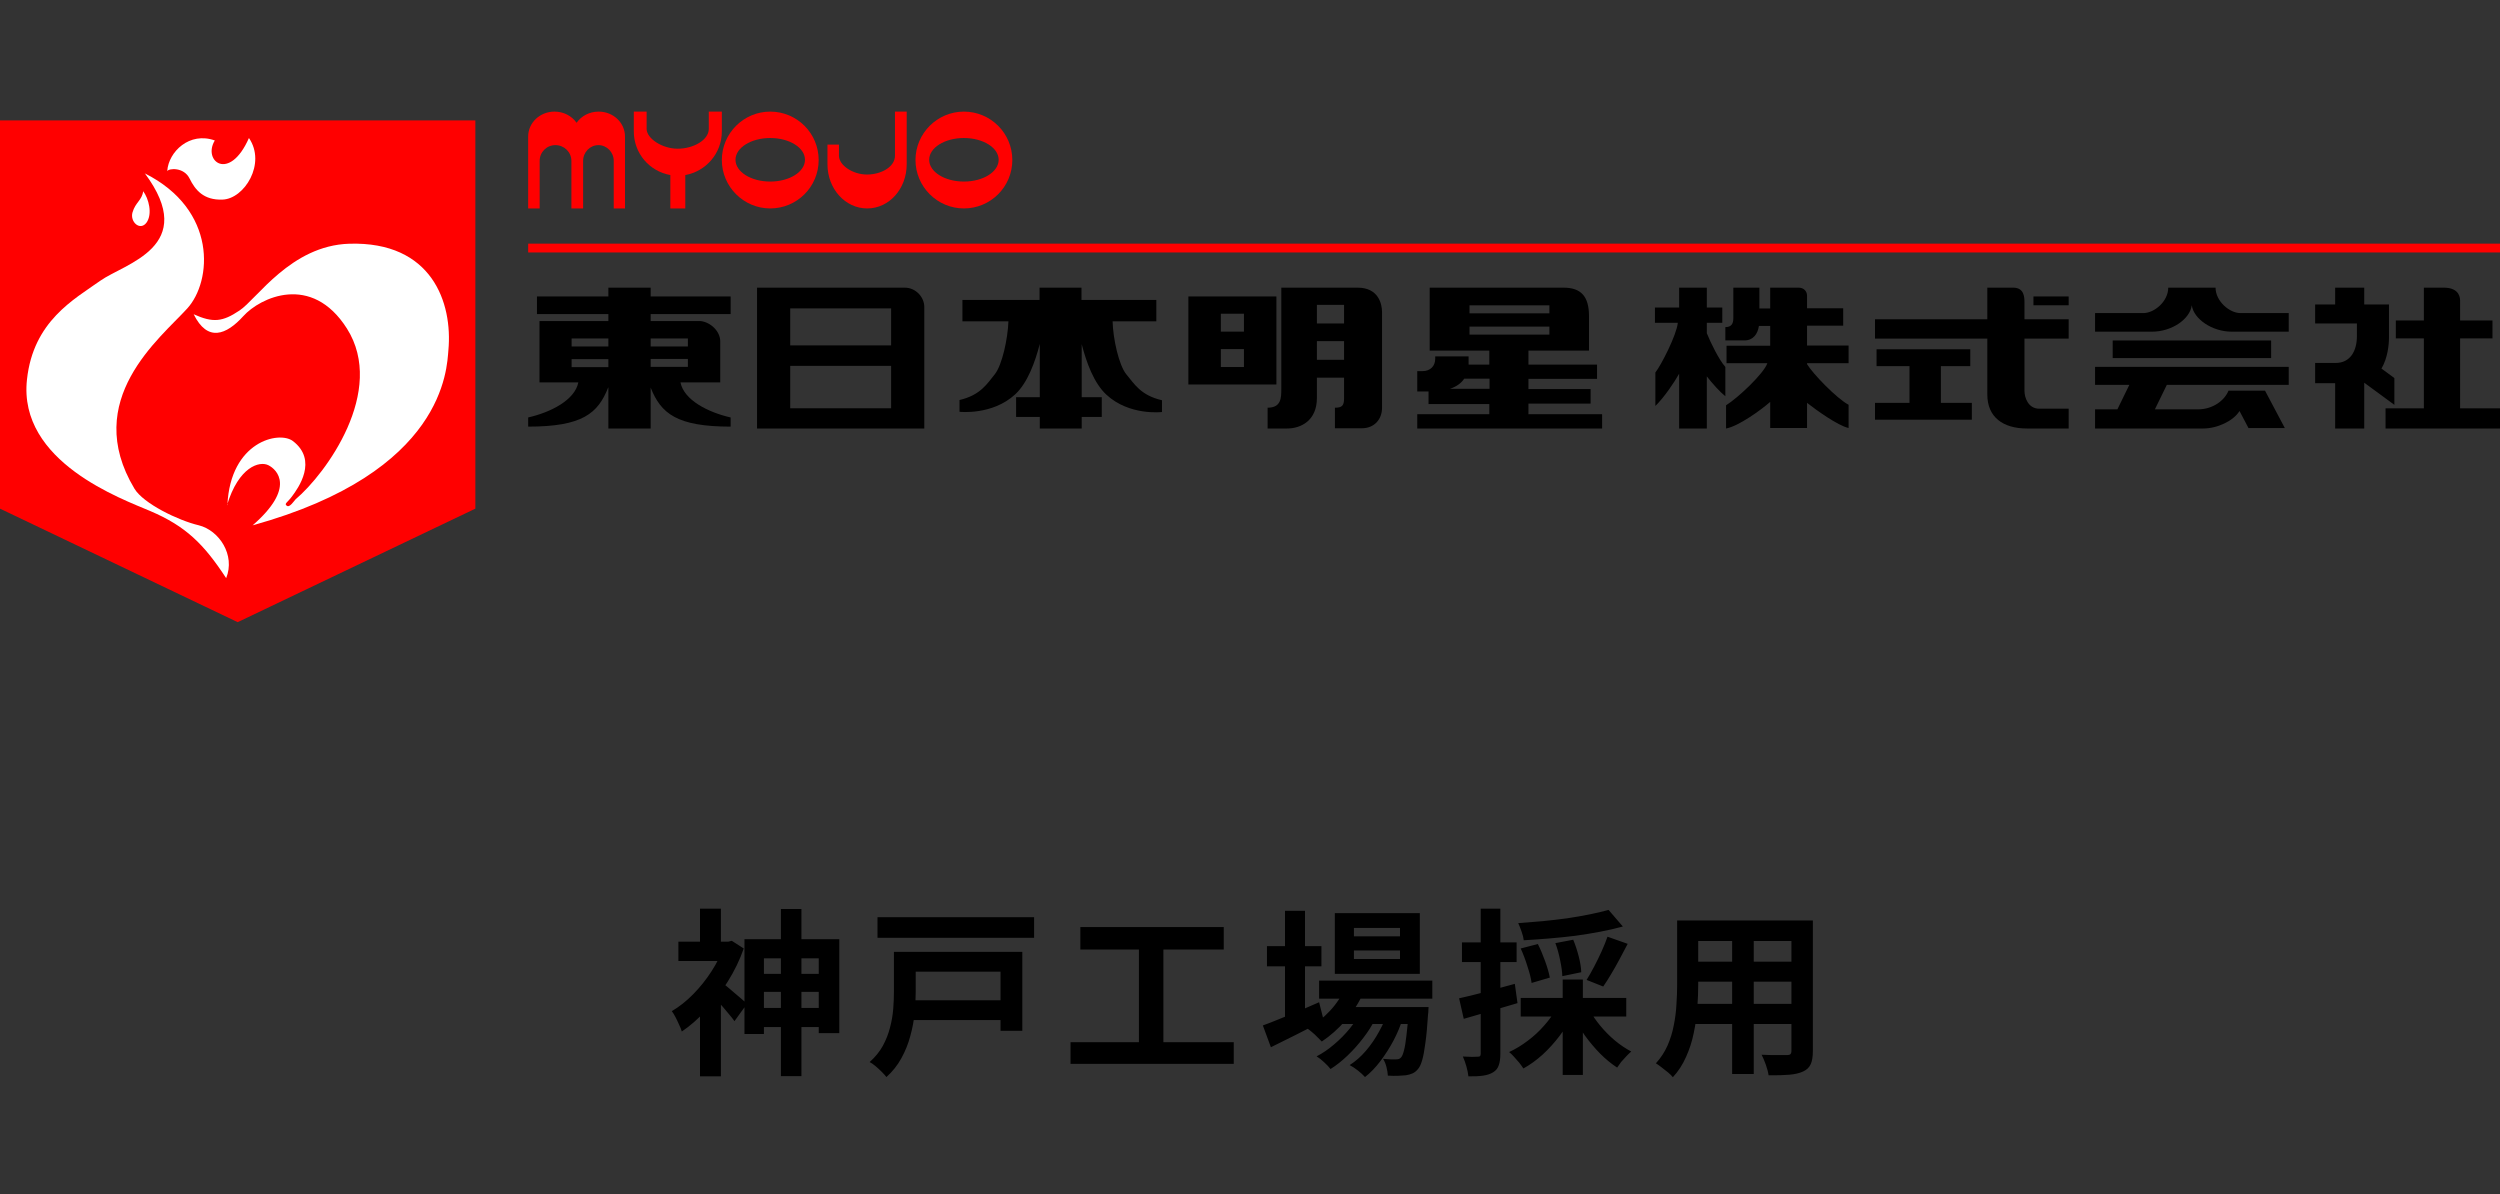 <svg width="224" height="107" viewBox="0 0 224 107" fill="none" xmlns="http://www.w3.org/2000/svg">
<rect x="0" y="0" width="224" height="107" fill="#333333" stroke="none"/>
<path d="M81.078 25.775H67.831V38.394H82.817V27.505C82.817 26.598 82.028 25.775 81.078 25.775ZM79.844 36.58H70.804V32.781H79.844V36.58ZM79.844 30.945H70.804V27.632H79.844V30.945Z" fill="black"/>
<path d="M100.901 33.52C100.254 32.697 99.729 30.375 99.689 28.792H103.608V26.872H96.901V25.775H93.143V26.872H86.234V28.792H90.356C90.295 30.375 89.79 32.697 89.144 33.52C88.457 34.364 87.871 35.398 85.972 35.841V36.896C85.972 36.896 88.901 37.234 90.962 35.334C92.073 34.3 92.739 32.464 93.164 30.818V35.588H91.042V37.36H93.164V38.394H96.921V37.36H98.719V35.588H96.921V30.839C97.345 32.486 98.012 34.321 99.123 35.355C101.184 37.276 104.113 36.917 104.113 36.917V35.862C102.194 35.419 101.628 34.385 100.921 33.541L100.901 33.52Z" fill="black"/>
<path d="M152.931 29.815V28.924H154.318V27.556H152.931V25.775H150.45V27.556H148.282V28.924H150.333C150.216 30.032 148.848 32.704 148.321 33.377V36.374C149.122 35.592 150.04 34.224 150.45 33.486V38.394H152.931V33.724C153.4 34.333 154.123 35.136 154.592 35.506V32.877C154.025 32.247 153.283 30.727 152.931 29.858V29.815Z" fill="black"/>
<path d="M165.634 32.518V30.957H161.911V29.179H165.15V27.618H161.911V26.49C161.911 26.1 161.616 25.775 161.175 25.775H158.609V27.639H157.641V25.775H155.307V28.507C155.307 29.027 155.117 29.309 154.592 29.309V30.502H156.295C157.094 30.502 157.494 29.916 157.599 29.201H158.609V30.979H154.697V32.54H158.356C158.041 33.472 155.706 35.662 154.655 36.313V38.394C155.748 38.199 157.746 36.768 158.609 36.009V38.351H161.911V36.096C162.71 36.725 164.666 38.134 165.634 38.351V36.269C164.54 35.684 162.416 33.472 161.911 32.627V32.54H165.634V32.518Z" fill="black"/>
<path d="M181.392 27.085C181.392 26.641 181.371 25.775 180.391 25.775H178.064V28.607H168V30.341H178.064V35.35C178.064 37.38 179.473 38.394 181.616 38.394H185.352V36.619H182.719C181.739 36.619 181.392 35.646 181.392 35.012V30.341H185.352V28.607H181.392V27.085Z" fill="black"/>
<path d="M185.352 26.563H182.197V27.352H185.352V26.563Z" fill="black"/>
<path d="M173.903 36.097V32.805H176.537V31.296H168.139V32.805H171.09V36.097H168V37.606H176.676V36.097H173.903Z" fill="black"/>
<path d="M114.366 26.563H106.479V34.451H114.366V26.563ZM111.458 32.885H109.387V31.28H111.458V32.885ZM111.458 29.714H109.387V28.109H111.458V29.714Z" fill="black"/>
<path d="M121.656 25.775H114.805V34.838C114.805 35.641 114.805 36.53 113.578 36.53V38.394H115.322C116.572 38.394 117.994 37.679 117.994 35.662V33.841H120.428V35.706C120.428 36.378 120.212 36.53 119.609 36.53V38.373H122.022C123.12 38.373 123.831 37.592 123.831 36.53V27.965C123.831 27.206 123.487 25.775 121.656 25.775ZM120.428 32.236H117.994V30.567H120.428V32.236ZM120.428 28.984H117.994V27.314H120.428V28.984Z" fill="black"/>
<path d="M198.514 25.775C198.514 26.98 199.755 28.053 200.748 28.053H205.07V29.718H199.962C198.204 29.718 196.549 28.579 196.384 27.352C196.219 28.601 194.585 29.718 192.827 29.718H187.718V28.053H192.041C193.033 28.053 194.274 27.002 194.274 25.775H198.556H198.514Z" fill="black"/>
<path d="M203.493 30.507H189.296V32.084H203.493V30.507Z" fill="black"/>
<path d="M205.07 34.483V32.873H187.718V34.483H190.789L189.717 36.679H187.718V38.394H197.404C198.682 38.394 200.124 37.704 200.66 36.826L201.464 38.352H204.72L202.948 35.006H199.671C199.341 35.843 198.311 36.679 196.93 36.679H193.076L194.148 34.483H205.05H205.07Z" fill="black"/>
<path d="M220.425 36.589V30.322H223.326V28.712H220.425V26.928C220.425 26.34 220.058 25.775 218.975 25.775H217.178V28.712H214.665V30.322H217.178V36.589H213.746V38.394H224V36.589H220.446H220.425Z" fill="black"/>
<path d="M214.535 33.875L213.378 33.023C213.937 32.084 214.053 30.884 214.053 30.229V27.281H211.835V25.775H209.23V27.281H207.437V28.984H211.179V30.119C211.179 31.43 210.6 32.521 209.269 32.521H207.437V34.333H209.23V38.394H211.835V34.29L214.535 36.276V33.897V33.875Z" fill="black"/>
<path d="M136.949 37.072V36.161H142.518V34.86H136.949V33.949H143.095V32.67H136.949V31.412H142.374V28.312C142.374 26.555 141.652 25.775 140.105 25.775H128.1V31.412H133.442V32.67H131.586C131.586 32.67 131.586 32.475 131.586 32.388V31.933H128.595V32.15C128.595 32.778 128.182 33.255 127.44 33.255H126.986V35.077H127.997V36.204H133.442V37.115H126.986V38.394H143.549V37.115H136.928L136.949 37.072ZM133.463 34.838H129.915C130.492 34.643 130.926 34.34 131.194 33.928H133.463V34.838ZM131.668 27.358H138.826V28.073H131.668V27.358ZM131.668 29.981V29.266H138.826V29.981H131.668Z" fill="black"/>
<path d="M0 10.789V45.575L21.296 55.746L42.592 45.575V10.789H0Z" fill="#FF0000"/>
<path d="M14.986 15.312C15.108 13.597 16.984 11.773 19.247 12.586C18.125 14.433 20.552 16.345 22.305 12.366C23.875 14.652 21.897 17.818 19.94 17.884C18.248 17.95 17.493 17.027 16.984 15.993C16.474 14.96 15.128 15.07 14.986 15.334V15.312Z" fill="white"/>
<path d="M12.949 15.521C19.507 18.803 19.003 25.202 16.775 27.642C14.357 30.309 7.273 35.826 12.045 43.783C12.844 45.117 15.976 46.634 17.805 47.065C19.634 47.516 21.105 49.731 20.264 51.803C18.267 48.747 16.648 47.147 13.474 45.794C10.993 44.727 1.597 41.404 2.417 34C2.984 28.77 6.642 26.822 8.975 25.161C11.162 23.602 17.868 22.105 12.97 15.521H12.949Z" fill="white"/>
<path d="M12.823 17.122C13.325 17.787 13.683 19.165 13.128 19.945C12.554 20.726 11.622 19.877 11.873 19.027C12.142 18.109 12.715 17.971 12.841 17.099L12.823 17.122Z" fill="white"/>
<path d="M20.335 45.274C21.391 41.805 23.255 41.289 24.042 41.681C24.829 42.074 26.507 43.705 22.634 47.07C39.886 42.301 40.031 33.009 40.176 31.378C40.569 27.124 38.706 21.611 31.291 21.838C26.051 22.003 23.006 26.814 21.453 27.826C19.941 28.838 19.092 28.941 17.352 28.156C18.595 30.675 20.272 30.015 21.805 28.322C23.296 26.67 27.915 24.44 31.084 29.436C34.625 35.032 29.199 42.445 26.486 44.737C26.362 44.861 25.947 45.522 25.699 45.315C25.43 45.13 25.761 45.026 26.154 44.489C26.714 43.746 28.516 41.248 26.237 39.513C24.995 38.584 20.645 39.554 20.376 45.233L20.335 45.274Z" fill="white"/>
<path d="M53.639 10C52.812 10 52.086 10.396 51.662 11.001C51.238 10.396 50.512 10 49.685 10C48.373 10 47.324 11.001 47.324 12.232V18.676H48.353V14.421C48.353 13.629 48.979 13.003 49.766 13.003C50.552 13.003 51.198 13.629 51.198 14.421V18.676H52.247V14.421C52.247 13.629 52.873 13.003 53.619 13.003C54.366 13.003 54.991 13.629 54.991 14.421V18.676H56V12.232C56 11.001 54.951 10 53.639 10Z" fill="#FF0000"/>
<path d="M80.19 10V13.953C80.19 14.952 78.956 15.638 77.68 15.638C76.404 15.638 75.17 14.806 75.17 13.953V12.954H74.141V14.723C74.141 16.908 75.725 18.676 77.701 18.676C79.676 18.676 81.24 16.908 81.24 14.723V10H80.211H80.19Z" fill="#FF0000"/>
<path d="M63.507 10V11.547C63.507 12.551 62.125 13.324 60.722 13.324C59.319 13.324 57.937 12.404 57.937 11.547V10H56.789V11.777C56.789 13.742 58.192 15.352 60.063 15.686V18.676H61.402V15.686C63.252 15.352 64.676 13.742 64.676 11.777V10H63.507Z" fill="#FF0000"/>
<path d="M69.014 10C66.627 10 64.676 11.951 64.676 14.338C64.676 16.725 66.627 18.676 69.014 18.676C71.401 18.676 73.352 16.746 73.352 14.338C73.352 11.93 71.401 10 69.014 10ZM69.014 16.268C67.291 16.268 65.9 15.397 65.9 14.317C65.9 13.238 67.291 12.366 69.014 12.366C70.737 12.366 72.127 13.238 72.127 14.317C72.127 15.397 70.737 16.268 69.014 16.268Z" fill="#FF0000"/>
<path d="M86.366 10C83.979 10 82.028 11.951 82.028 14.338C82.028 16.725 83.979 18.676 86.366 18.676C88.753 18.676 90.704 16.746 90.704 14.338C90.704 11.93 88.753 10 86.366 10ZM86.366 16.268C84.643 16.268 83.253 15.397 83.253 14.317C83.253 13.238 84.643 12.366 86.366 12.366C88.089 12.366 89.48 13.238 89.48 14.317C89.48 15.397 88.089 16.268 86.366 16.268Z" fill="#FF0000"/>
<path d="M224 21.831H47.324V22.62H224V21.831Z" fill="#FF0000"/>
<path d="M65.465 26.563H48.112V28.141H65.465V26.563Z" fill="black"/>
<path d="M54.51 32.896H51.217V32.179H54.51V32.896ZM54.51 31.042H51.217V30.325H54.51V31.042ZM61.634 30.325V31.042H58.3V30.325H61.634ZM58.3 32.158H61.634V32.874H58.3V32.158ZM54.51 34.728V38.394H58.3V34.728C59.211 37.046 60.64 38.226 65.465 38.226V37.404C63.435 36.941 61.282 35.845 60.971 34.265H64.533V30.578C64.533 29.693 63.684 28.872 62.773 28.766H58.3V25.775H54.51V28.766H48.339V34.265H51.818C51.507 35.845 49.353 36.941 47.324 37.404V38.226C52.17 38.226 53.578 37.046 54.489 34.728H54.51Z" fill="black"/>
<path d="M67.648 87.256H74.288V88.872H67.648V87.256ZM67.648 90.312H74.576V92.024H67.648V90.312ZM69.968 81.448H71.808V96.424H69.968V81.448ZM66.704 84.152H75.2V92.568H73.36V85.864H68.448V92.648H66.704V84.152ZM60.784 84.376H65.584V86.104H60.784V84.376ZM62.72 81.416H64.592V85.176H62.72V81.416ZM64.752 88.104C64.869 88.179 65.029 88.301 65.232 88.472C65.435 88.643 65.653 88.829 65.888 89.032C66.123 89.224 66.336 89.405 66.528 89.576C66.72 89.747 66.853 89.869 66.928 89.944L65.808 91.496C65.691 91.325 65.536 91.128 65.344 90.904C65.163 90.68 64.971 90.451 64.768 90.216C64.565 89.981 64.368 89.763 64.176 89.56C63.995 89.347 63.829 89.171 63.68 89.032L64.752 88.104ZM64.88 84.376H65.248L65.568 84.296L66.64 84.984C66.277 86.019 65.797 87.011 65.2 87.96C64.613 88.899 63.968 89.752 63.264 90.52C62.56 91.288 61.835 91.923 61.088 92.424C61.045 92.253 60.965 92.051 60.848 91.816C60.741 91.571 60.629 91.336 60.512 91.112C60.395 90.888 60.288 90.717 60.192 90.6C60.864 90.205 61.504 89.699 62.112 89.08C62.731 88.451 63.28 87.763 63.76 87.016C64.251 86.259 64.624 85.491 64.88 84.712V84.376ZM62.72 89.848L64.592 87.592V96.44H62.72V89.848ZM78.624 82.184H92.656V84.024H78.624V82.184ZM81.312 89.624H90.432V91.4H81.312V89.624ZM81.488 85.288H91.6V92.36H89.648V87.064H81.488V85.288ZM80.096 85.288H82.048V88.856C82.048 89.432 82.016 90.061 81.952 90.744C81.888 91.427 81.76 92.115 81.568 92.808C81.387 93.501 81.12 94.168 80.768 94.808C80.427 95.437 79.979 96.003 79.424 96.504C79.328 96.376 79.189 96.221 79.008 96.04C78.827 95.859 78.635 95.683 78.432 95.512C78.24 95.352 78.069 95.235 77.92 95.16C78.421 94.712 78.816 94.227 79.104 93.704C79.392 93.171 79.605 92.627 79.744 92.072C79.893 91.507 79.989 90.952 80.032 90.408C80.075 89.853 80.096 89.325 80.096 88.824V85.288ZM96.8 83.064H109.648V85.08H96.8V83.064ZM95.92 93.384H110.544V95.32H95.92V93.384ZM102.048 84.168H104.24V94.168H102.048V84.168ZM118.192 87.864H128.336V89.48H118.192V87.864ZM119.936 90.232H126.512V91.752H119.936V90.232ZM120.544 88.456L122.192 88.872C121.797 89.789 121.259 90.637 120.576 91.416C119.904 92.184 119.189 92.819 118.432 93.32C118.336 93.213 118.208 93.085 118.048 92.936C117.899 92.776 117.739 92.627 117.568 92.488C117.408 92.349 117.264 92.237 117.136 92.152C117.883 91.747 118.555 91.224 119.152 90.584C119.76 89.933 120.224 89.224 120.544 88.456ZM126.224 90.232H128C128 90.232 127.995 90.317 127.984 90.488C127.984 90.648 127.973 90.787 127.952 90.904C127.888 91.939 127.808 92.792 127.712 93.464C127.627 94.125 127.531 94.637 127.424 95C127.317 95.373 127.189 95.64 127.04 95.8C126.891 95.981 126.725 96.109 126.544 96.184C126.373 96.259 126.181 96.312 125.968 96.344C125.787 96.365 125.552 96.381 125.264 96.392C124.987 96.403 124.683 96.397 124.352 96.376C124.341 96.152 124.299 95.891 124.224 95.592C124.149 95.304 124.048 95.064 123.92 94.872C124.176 94.893 124.405 94.909 124.608 94.92C124.811 94.92 124.965 94.92 125.072 94.92C125.179 94.92 125.264 94.909 125.328 94.888C125.403 94.867 125.472 94.819 125.536 94.744C125.632 94.637 125.717 94.435 125.792 94.136C125.877 93.827 125.952 93.379 126.016 92.792C126.091 92.205 126.16 91.443 126.224 90.504V90.232ZM121.312 85.16V85.928H125.44V85.16H121.312ZM121.312 83.144V83.896H125.44V83.144H121.312ZM119.6 81.816H127.216V87.256H119.6V81.816ZM113.52 84.776H118.4V86.584H113.52V84.776ZM115.136 81.608H116.928V91.56H115.136V81.608ZM113.152 91.88C113.568 91.731 114.048 91.544 114.592 91.32C115.147 91.096 115.733 90.856 116.352 90.6C116.971 90.333 117.584 90.067 118.192 89.8L118.608 91.448C117.808 91.864 116.992 92.28 116.16 92.696C115.328 93.112 114.565 93.491 113.872 93.832L113.152 91.88ZM124.384 90.552L125.68 91.256C125.488 91.896 125.216 92.552 124.864 93.224C124.512 93.885 124.117 94.504 123.68 95.08C123.243 95.656 122.784 96.131 122.304 96.504C122.144 96.323 121.936 96.131 121.68 95.928C121.424 95.725 121.173 95.56 120.928 95.432C121.451 95.101 121.936 94.675 122.384 94.152C122.832 93.629 123.227 93.053 123.568 92.424C123.92 91.795 124.192 91.171 124.384 90.552ZM121.968 90.568L123.216 91.304C122.949 91.859 122.597 92.419 122.16 92.984C121.733 93.549 121.264 94.077 120.752 94.568C120.24 95.059 119.728 95.464 119.216 95.784C119.067 95.592 118.875 95.389 118.64 95.176C118.416 94.963 118.192 94.787 117.968 94.648C118.491 94.381 119.008 94.029 119.52 93.592C120.043 93.155 120.517 92.675 120.944 92.152C121.371 91.619 121.712 91.091 121.968 90.568ZM144.128 81.528L145.408 83.016C144.789 83.187 144.117 83.341 143.392 83.48C142.667 83.619 141.915 83.741 141.136 83.848C140.357 83.944 139.579 84.024 138.8 84.088C138.021 84.152 137.264 84.205 136.528 84.248C136.507 84.035 136.443 83.779 136.336 83.48C136.229 83.171 136.128 82.915 136.032 82.712C136.757 82.659 137.488 82.6 138.224 82.536C138.971 82.461 139.701 82.376 140.416 82.28C141.131 82.173 141.803 82.056 142.432 81.928C143.072 81.8 143.637 81.667 144.128 81.528ZM136.256 84.984L137.792 84.584C138.027 85.053 138.245 85.571 138.448 86.136C138.651 86.701 138.789 87.187 138.864 87.592L137.232 88.072C137.179 87.667 137.056 87.176 136.864 86.6C136.683 86.013 136.48 85.475 136.256 84.984ZM139.36 84.504L140.96 84.2C141.152 84.659 141.317 85.16 141.456 85.704C141.595 86.248 141.669 86.717 141.68 87.112L139.984 87.464C139.973 87.08 139.909 86.611 139.792 86.056C139.685 85.501 139.541 84.984 139.36 84.504ZM144.032 83.928L145.84 84.568C145.605 85.027 145.36 85.491 145.104 85.96C144.859 86.419 144.608 86.861 144.352 87.288C144.107 87.704 143.872 88.072 143.648 88.392L142.16 87.8C142.373 87.459 142.597 87.064 142.832 86.616C143.067 86.168 143.291 85.709 143.504 85.24C143.717 84.771 143.893 84.333 144.032 83.928ZM136.256 89.416H145.712V91.08H136.256V89.416ZM140.016 87.768H141.824V96.312H140.016V87.768ZM139.44 90.376L140.928 90.888C140.608 91.549 140.213 92.189 139.744 92.808C139.285 93.416 138.779 93.976 138.224 94.488C137.669 94.989 137.093 95.405 136.496 95.736C136.4 95.587 136.277 95.416 136.128 95.224C135.979 95.043 135.824 94.867 135.664 94.696C135.504 94.515 135.355 94.371 135.216 94.264C135.792 93.997 136.347 93.661 136.88 93.256C137.424 92.851 137.915 92.397 138.352 91.896C138.8 91.395 139.163 90.888 139.44 90.376ZM142.384 90.44C142.651 90.931 142.981 91.416 143.376 91.896C143.771 92.376 144.208 92.819 144.688 93.224C145.179 93.629 145.669 93.96 146.16 94.216C146.032 94.323 145.883 94.467 145.712 94.648C145.552 94.819 145.397 94.989 145.248 95.16C145.109 95.341 144.992 95.507 144.896 95.656C144.373 95.315 143.867 94.899 143.376 94.408C142.885 93.907 142.427 93.363 142 92.776C141.584 92.179 141.227 91.571 140.928 90.952L142.384 90.44ZM130.736 89.448C131.376 89.309 132.139 89.123 133.024 88.888C133.92 88.653 134.821 88.408 135.728 88.152L135.968 89.88C135.147 90.125 134.315 90.371 133.472 90.616C132.64 90.861 131.867 91.085 131.152 91.288L130.736 89.448ZM130.992 84.44H135.888V86.2H130.992V84.44ZM132.672 81.416H134.432V94.408C134.432 94.845 134.384 95.192 134.288 95.448C134.203 95.715 134.037 95.923 133.792 96.072C133.557 96.221 133.259 96.323 132.896 96.376C132.544 96.429 132.101 96.451 131.568 96.44C131.547 96.205 131.488 95.912 131.392 95.56C131.296 95.219 131.189 94.92 131.072 94.664C131.371 94.675 131.643 94.685 131.888 94.696C132.144 94.696 132.32 94.691 132.416 94.68C132.512 94.68 132.576 94.664 132.608 94.632C132.651 94.589 132.672 94.515 132.672 94.408V81.416ZM151.376 82.472H161.184V84.312H151.376V82.472ZM151.376 86.168H161.216V87.96H151.376V86.168ZM151.344 89.944H161.28V91.752H151.344V89.944ZM150.272 82.472H152.16V88.232C152.16 88.861 152.133 89.549 152.08 90.296C152.027 91.043 151.92 91.795 151.76 92.552C151.611 93.299 151.381 94.013 151.072 94.696C150.773 95.379 150.379 95.987 149.888 96.52C149.792 96.392 149.648 96.248 149.456 96.088C149.264 95.928 149.067 95.773 148.864 95.624C148.672 95.475 148.507 95.357 148.368 95.272C148.805 94.792 149.152 94.264 149.408 93.688C149.664 93.101 149.851 92.499 149.968 91.88C150.096 91.251 150.176 90.627 150.208 90.008C150.251 89.379 150.272 88.781 150.272 88.216V82.472ZM160.512 82.472H162.432V94.168C162.432 94.68 162.368 95.075 162.24 95.352C162.112 95.64 161.883 95.859 161.552 96.008C161.232 96.157 160.821 96.253 160.32 96.296C159.819 96.339 159.2 96.355 158.464 96.344C158.432 96.088 158.352 95.779 158.224 95.416C158.096 95.053 157.968 94.749 157.84 94.504C158.149 94.515 158.459 94.525 158.768 94.536C159.077 94.536 159.349 94.536 159.584 94.536C159.829 94.536 160.005 94.536 160.112 94.536C160.261 94.536 160.363 94.509 160.416 94.456C160.48 94.403 160.512 94.301 160.512 94.152V82.472ZM155.2 83.208H157.136V96.232H155.2V83.208Z" fill="black"/>
</svg>
